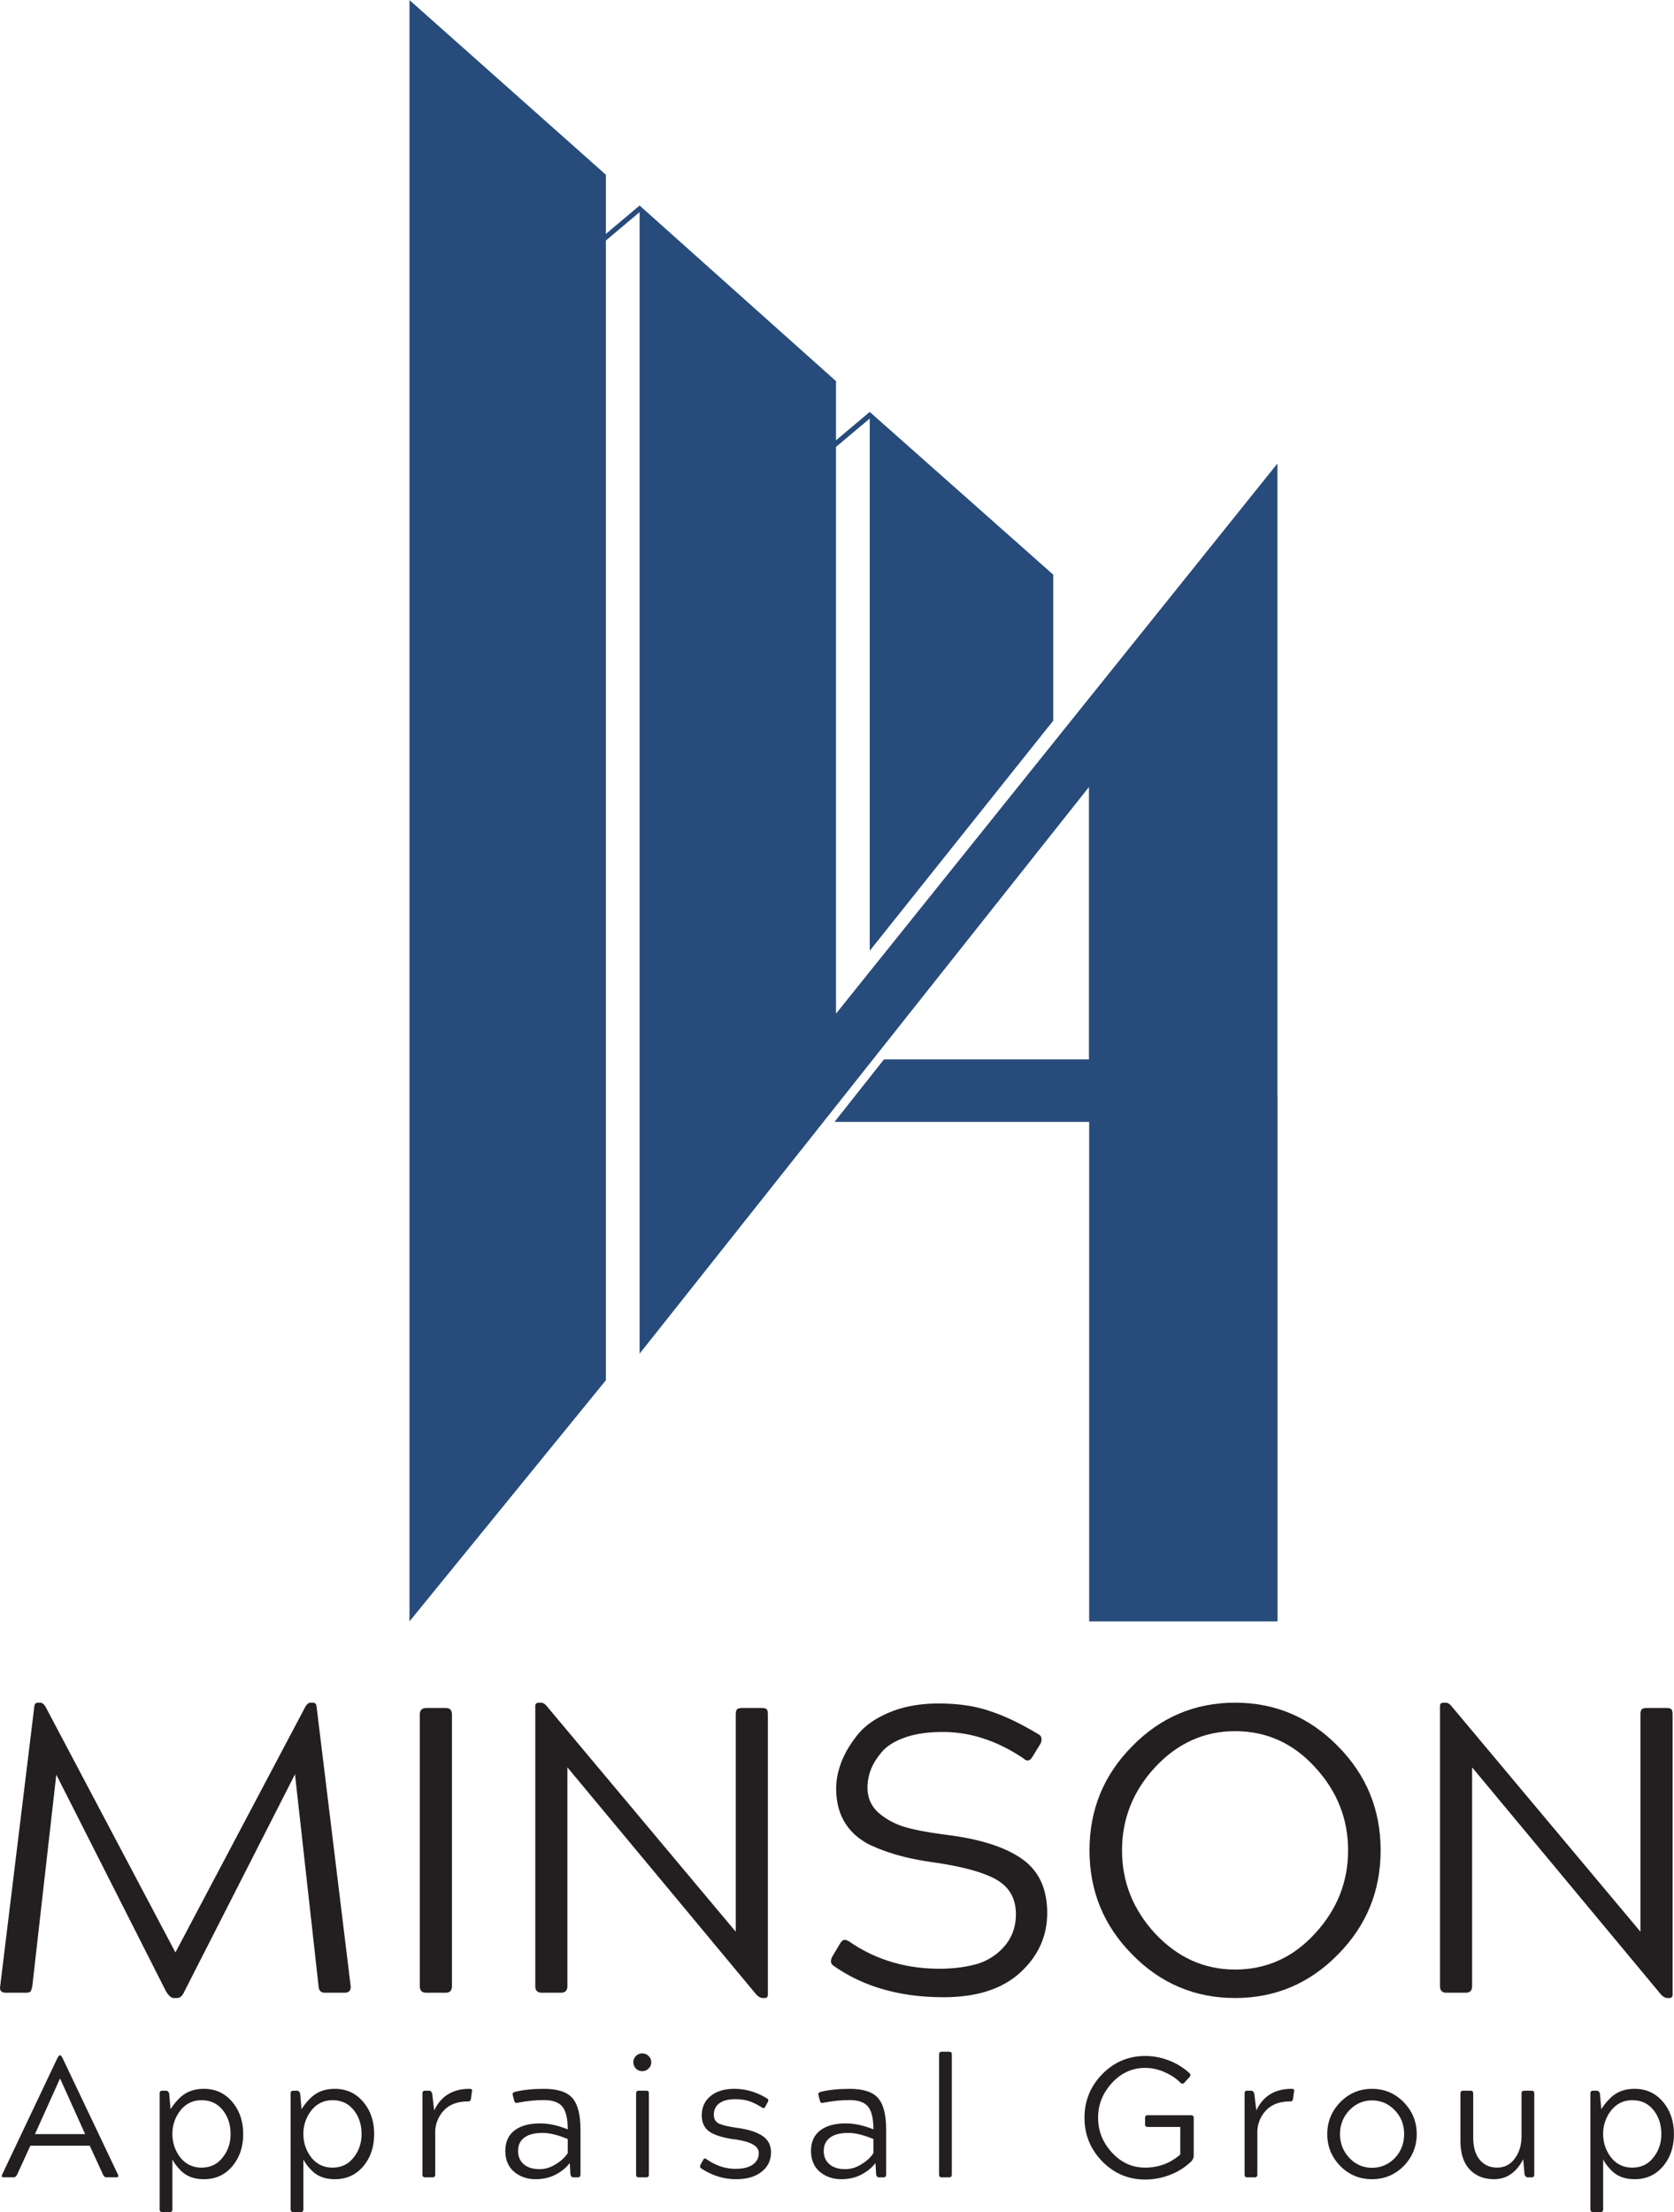 <?xml version="1.0" encoding="UTF-8"?>
<svg data-bbox="0.001 0.01 196.19 259.137" xmlns="http://www.w3.org/2000/svg" viewBox="0 0 196.2 259.147" height="259.147" width="196.2" data-type="color">
    <g>
        <path d="M149.718 128.429V54.303l-51.735 64.449V52.358l3.953-3.326v62.353l21.507-26.956V67.324l-21.507-19.066h-.001l-3.952 3.325v-6.93L74.964 24.078v-.001l-3.953 3.326v-6.93L47.993.01v189.94l23.018-28.25V28.178l3.953-3.327v133.736l52.665-66.383v31.905h-24.021l-5.799 7.324 29.846.001v58.518h22.075V128.43h-.012" fill="#274b7b" data-color="1"/>
        <path d="m.022 232.69 4.003-32.788c.031-.285.174-.428.429-.428h.285c.192 0 .382.143.572.428l15.25 28.832 15.252-28.832c.19-.285.38-.428.571-.428h.286c.254 0 .397.143.429.428l4.003 32.788c.031.51-.207.763-.715.763h-2.335c-.445 0-.684-.253-.715-.763l-2.764-24.828L21.61 233.31c-.223.508-.508.763-.858.763h-.38c-.287 0-.59-.255-.906-.763L6.598 207.908 3.786 232.69c-.064.32-.135.524-.214.62-.08.095-.262.143-.549.143H.69c-.541 0-.763-.253-.667-.763" fill="#231f20" data-color="2"/>
        <path d="M52.253 233.453h-2.287c-.509 0-.763-.253-.763-.763v-31.835c0-.508.254-.761.763-.761h2.287c.477 0 .715.253.715.761v31.835c0 .51-.238.763-.715.763" fill="#231f20" data-color="2"/>
        <path d="M62.737 232.69v-32.835c0-.254.143-.381.43-.381h.238c.221 0 .428.112.619.333l22.208 26.498v-25.45c0-.316.056-.524.167-.619.111-.095.31-.142.596-.142h2.288c.285 0 .476.047.572.142.095.095.142.303.142.62v32.835c0 .254-.127.382-.38.382h-.239c-.222 0-.46-.128-.715-.382l-22.16-26.64v25.64c0 .509-.255.762-.763.762H63.5c-.509 0-.763-.253-.763-.763" fill="#231f20" data-color="2"/>
        <path d="m97.526 229.26.906-1.526c.19-.317.381-.476.572-.476.126 0 .302.063.524.19 3.081 2.129 6.608 3.193 10.58 3.193 1.557 0 2.987-.174 4.288-.524a6.758 6.758 0 0 0 3.337-2.121c.889-1.032 1.334-2.28 1.334-3.74 0-1.812-.746-3.155-2.24-4.028-1.493-.873-4.02-1.565-7.577-2.073-2.955-.412-5.466-1.127-7.53-2.144-2.478-1.366-3.717-3.527-3.717-6.482 0-1.017.207-2.057.62-3.122.413-1.064 1.049-2.128 1.906-3.194.858-1.062 2.112-1.936 3.765-2.62 1.65-.682 3.557-1.025 5.718-1.025 2.32 0 4.338.303 6.054.907 1.683.54 3.574 1.445 5.67 2.716.349.19.43.54.238 1.048l-.905 1.478c-.191.35-.398.523-.62.523a.587.587 0 0 1-.427-.19c-3.084-2.097-6.26-3.145-9.533-3.145-1.716 0-3.185.214-4.409.642-1.223.43-2.136 1.001-2.74 1.717-.603.715-1.032 1.414-1.286 2.096a5.898 5.898 0 0 0-.381 2.074c0 1.238.477 2.257 1.43 3.05a8.445 8.445 0 0 0 3.097 1.596c1.174.335 2.89.643 5.147.93 3.78.509 6.625 1.453 8.53 2.835 1.907 1.382 2.86 3.472 2.86 6.267 0 2.733-1.065 5.067-3.194 7.007-2.096 1.906-5.083 2.86-8.96 2.86-5.083 0-9.372-1.223-12.866-3.671-.35-.222-.413-.572-.19-1.048" fill="#231f20" data-color="2"/>
        <path d="M144.755 230.737c3.685 0 6.815-1.415 9.388-4.242 2.574-2.795 3.86-6.037 3.86-9.723 0-3.684-1.286-6.925-3.86-9.721-2.573-2.828-5.703-4.241-9.388-4.241-3.623 0-6.753 1.413-9.39 4.241-2.572 2.796-3.86 6.037-3.86 9.721 0 3.686 1.288 6.928 3.86 9.723 2.637 2.827 5.767 4.242 9.39 4.242zm12.057-1.764c-3.336 3.401-7.356 5.1-12.057 5.1-4.703 0-8.721-1.699-12.057-5.1-3.337-3.368-5.005-7.433-5.005-12.2 0-4.766 1.668-8.833 5.005-12.2 3.336-3.4 7.354-5.099 12.057-5.099 4.701 0 8.721 1.7 12.057 5.098 3.336 3.368 5.004 7.435 5.004 12.2 0 4.768-1.668 8.833-5.004 12.201" fill="#231f20" data-color="2"/>
        <path d="M168.774 232.69v-32.835c0-.254.142-.381.428-.381h.24c.22 0 .427.112.618.333l22.209 26.498v-25.45c0-.316.056-.524.166-.619.112-.095.31-.142.596-.142h2.288c.285 0 .476.047.572.142.095.095.143.303.143.62v32.835c0 .254-.128.382-.382.382h-.238c-.223 0-.462-.128-.715-.382l-22.16-26.64v25.64c0 .509-.255.762-.762.762h-2.241c-.508 0-.762-.253-.762-.763" fill="#231f20" data-color="2"/>
        <path d="m7.028 243.516-2.93 6.5h5.881l-2.93-6.5ZM.25 254.76l6.5-13.699c.119-.185.206-.279.259-.279h.06c.053 0 .132.094.24.279l6.518 13.699c.093.212.027.318-.199.318h-1.157c-.172 0-.305-.106-.398-.318l-1.556-3.39H3.56l-1.554 3.39c-.094.212-.234.318-.42.318H.43c-.213 0-.272-.106-.179-.318" fill="#231f20" data-color="2"/>
        <path d="M27.025 250.015c0-1.117-.312-2.06-.936-2.832-.613-.757-1.436-1.136-2.473-1.136-1.01 0-1.834.399-2.472 1.196a4.389 4.389 0 0 0-.937 2.751c0 1.039.312 1.961.937 2.772.638.784 1.462 1.176 2.472 1.176 1.024 0 1.841-.385 2.453-1.156.638-.784.956-1.708.956-2.77zm-8.313 8.812V245.25c0-.212.1-.319.299-.319h.478c.133 0 .247.107.34.319l.159 1.854a6.835 6.835 0 0 1 1.216-1.455c.704-.625 1.602-.938 2.691-.938 1.357 0 2.466.512 3.33 1.536.85 1.01 1.276 2.265 1.276 3.768 0 1.502-.426 2.758-1.276 3.768-.85 1.011-1.96 1.515-3.33 1.515-1.103 0-1.987-.319-2.651-.958-.505-.503-.851-.964-1.037-1.374v5.861c0 .213-.1.32-.3.32h-.896c-.2 0-.299-.107-.299-.32" fill="#231f20" data-color="2"/>
        <path d="M42.377 250.015c0-1.117-.313-2.06-.937-2.832-.612-.757-1.436-1.136-2.473-1.136-1.01 0-1.834.399-2.472 1.196a4.389 4.389 0 0 0-.937 2.751c0 1.039.312 1.961.937 2.772.638.784 1.462 1.176 2.472 1.176 1.024 0 1.841-.385 2.453-1.156.638-.784.957-1.708.957-2.77zm-8.314 8.812V245.25c0-.212.1-.319.3-.319h.477c.133 0 .247.107.34.319l.16 1.854a6.827 6.827 0 0 1 1.215-1.455c.704-.625 1.602-.938 2.691-.938 1.357 0 2.466.512 3.33 1.536.851 1.01 1.276 2.265 1.276 3.768 0 1.502-.425 2.758-1.276 3.768-.85 1.011-1.96 1.515-3.33 1.515-1.103 0-1.987-.319-2.651-.958-.505-.503-.851-.964-1.037-1.374v5.861c0 .213-.1.32-.299.32h-.897c-.2 0-.299-.107-.299-.32" fill="#231f20" data-color="2"/>
        <path d="M49.514 254.76v-9.51c0-.212.1-.319.3-.319h.498c.133 0 .246.107.339.319l.24 1.993c.797-1.688 2.178-2.532 4.146-2.532.24 0 .332.094.28.279l-.12.897c-.027.12-.063.2-.11.24-.047.04-.13.06-.249.06-1.223 0-2.166.358-2.831 1.077a3.721 3.721 0 0 0-.997 2.591v4.906c0 .212-.1.318-.3.318h-.897c-.2 0-.299-.106-.299-.318" fill="#231f20" data-color="2"/>
        <path d="M66.54 252.249v-1.655c-1.156-.48-2.133-.719-2.93-.719-.945 0-1.662.183-2.154.55-.492.363-.737.886-.737 1.563 0 .652.222 1.17.667 1.555.445.387 1.06.579 1.844.579.665 0 1.29-.187 1.875-.559.624-.37 1.102-.809 1.435-1.314zm.32 2.512-.081-1.357c-.398.531-.943.98-1.635 1.346-.69.365-1.482.548-2.372.548-.983 0-1.828-.292-2.532-.876-.678-.6-1.016-1.41-1.016-2.434 0-1.05.358-1.85 1.076-2.402.718-.55 1.72-.827 3.01-.827.997 0 2.074.232 3.23.698 0-1.263-.21-2.15-.628-2.662-.419-.512-1.153-.767-2.203-.767-.93 0-1.954.106-3.07.318-.014.015-.054.021-.12.021-.133 0-.22-.1-.259-.3l-.16-.598c-.066-.2.013-.332.24-.399.957-.24 2.1-.359 3.429-.359 1.608 0 2.724.374 3.35 1.117.61.731.916 1.954.916 3.669v5.264c0 .212-.1.318-.3.318h-.577c-.147 0-.246-.106-.299-.318" fill="#231f20" data-color="2"/>
        <path d="M75.731 255.079h-.877c-.2 0-.3-.106-.3-.318v-9.511c0-.212.1-.319.3-.319h.877c.133 0 .22.023.26.07.04.046.06.13.06.249v9.51c0 .213-.106.319-.32.319zm.28-12.74a.994.994 0 0 1-.738.3.995.995 0 0 1-.738-.3.998.998 0 0 1-.3-.738 1 1 0 0 1 .3-.737 1 1 0 0 1 .738-.3c.292 0 .539.1.738.3a.97.97 0 0 1 .318.737.968.968 0 0 1-.318.737" fill="#231f20" data-color="2"/>
        <path d="m82.111 253.585.28-.5c.078-.146.151-.219.218-.219.04 0 .113.033.22.1 1.063.744 2.186 1.116 3.369 1.116.89 0 1.568-.166 2.034-.497.464-.333.698-.786.698-1.358 0-.809-.938-1.342-2.812-1.594-1.116-.146-2-.386-2.651-.718-.811-.412-1.216-1.109-1.216-2.094 0-.943.345-1.698 1.036-2.263.691-.564 1.622-.847 2.792-.847 1.316 0 2.584.374 3.808 1.117.172.094.206.24.1.438l-.26.479c-.067.146-.146.22-.24.22a.27.27 0 0 1-.199-.08c-.585-.359-1.1-.608-1.544-.748-.447-.14-.975-.208-1.586-.208-.797 0-1.413.158-1.845.477-.43.318-.647.764-.647 1.336 0 .492.193.834.578 1.027.386.193 1.13.369 2.233.528 1.25.173 2.21.482 2.88.926.672.447 1.008 1.088 1.008 1.926 0 .943-.37 1.703-1.107 2.282-.737.578-1.73.867-2.98.867-1.45 0-2.818-.424-4.107-1.276-.133-.092-.153-.239-.06-.437" fill="#231f20" data-color="2"/>
        <path d="M102.367 252.249v-1.655c-1.156-.48-2.133-.719-2.93-.719-.945 0-1.662.183-2.153.55-.493.363-.738.886-.738 1.563 0 .652.222 1.17.667 1.555.445.387 1.06.579 1.844.579.666 0 1.29-.187 1.875-.559.624-.37 1.102-.809 1.435-1.314zm.32 2.512-.08-1.357c-.4.531-.944.98-1.636 1.346-.69.365-1.482.548-2.372.548-.983 0-1.828-.292-2.532-.876-.678-.6-1.016-1.41-1.016-2.434 0-1.05.358-1.85 1.076-2.402.718-.55 1.721-.827 3.01-.827.997 0 2.074.232 3.23.698 0-1.263-.21-2.15-.628-2.662-.419-.512-1.153-.767-2.203-.767-.93 0-1.954.106-3.07.318-.014.015-.054.021-.12.021-.133 0-.22-.1-.259-.3l-.16-.598c-.066-.2.013-.332.24-.399.957-.24 2.1-.359 3.429-.359 1.608 0 2.724.374 3.349 1.117.612.731.917 1.954.917 3.669v5.264c0 .212-.1.318-.299.318h-.578c-.146 0-.246-.106-.299-.318" fill="#231f20" data-color="2"/>
        <path d="M111.26 255.079h-.878c-.212 0-.32-.106-.32-.318v-14.076c0-.214.108-.319.32-.319h.878c.2 0 .298.105.298.319v14.076c0 .212-.099.318-.298.318" fill="#231f20" data-color="2"/>
        <path d="M134.207 248.878v-.757c0-.212.099-.319.298-.319h5.085c.212 0 .319.107.319.319v4.407c0 .265-.107.505-.32.717a7.338 7.338 0 0 1-2.431 1.534 8.002 8.002 0 0 1-2.932.559c-1.967 0-3.648-.71-5.043-2.132-1.383-1.424-2.075-3.124-2.075-5.106 0-1.98.692-3.68 2.075-5.103 1.395-1.421 3.076-2.133 5.043-2.133.957 0 1.895.178 2.812.538a7.378 7.378 0 0 1 2.392 1.495c.132.133.127.28-.02.439l-.597.657c-.082.081-.16.12-.24.12-.067 0-.14-.039-.22-.12-.506-.504-1.132-.919-1.884-1.245a5.597 5.597 0 0 0-2.243-.488c-1.528 0-2.83.592-3.907 1.774-1.076 1.17-1.615 2.525-1.615 4.066 0 1.543.539 2.898 1.615 4.067 1.077 1.184 2.38 1.775 3.907 1.775 1.555 0 2.924-.51 4.108-1.535v-3.23h-3.83c-.198 0-.297-.1-.297-.3" fill="#231f20" data-color="2"/>
        <path d="M145.87 254.76v-9.51c0-.212.1-.319.298-.319h.5c.132 0 .244.107.338.319l.24 1.993c.797-1.688 2.18-2.532 4.146-2.532.239 0 .332.094.279.279l-.119.897c-.026.12-.062.2-.11.24-.047.04-.13.06-.248.06-1.224 0-2.167.358-2.832 1.077a3.724 3.724 0 0 0-.996 2.591v4.906c0 .212-.1.318-.3.318h-.898c-.198 0-.298-.106-.298-.318" fill="#231f20" data-color="2"/>
        <path d="M158.15 252.806c.733.772 1.617 1.157 2.653 1.157s1.926-.378 2.672-1.137c.73-.771 1.096-1.708 1.096-2.81 0-1.118-.366-2.047-1.096-2.793-.732-.77-1.623-1.156-2.672-1.156-1.036 0-1.92.386-2.652 1.156-.73.771-1.096 1.703-1.096 2.792 0 1.09.365 2.02 1.096 2.791zm6.36.957c-1.022 1.024-2.26 1.535-3.707 1.535-1.45 0-2.686-.51-3.708-1.535-1.024-1.05-1.536-2.3-1.536-3.748 0-1.449.512-2.699 1.536-3.749 1.022-1.036 2.258-1.555 3.708-1.555 1.448 0 2.685.52 3.708 1.555 1.024 1.05 1.536 2.3 1.536 3.75 0 1.447-.512 2.696-1.536 3.747" fill="#231f20" data-color="2"/>
        <path d="M171.17 250.812v-5.562c0-.212.1-.319.299-.319h.897c.199 0 .3.107.3.319v5.164c0 1.13.255 2 .767 2.612.512.61 1.192.916 2.044.916.85 0 1.535-.351 2.053-1.056.53-.704.798-1.575.798-2.612v-5.024c0-.212.1-.319.298-.319h.898c.2 0 .3.107.3.319v9.51c0 .213-.1.319-.3.319h-.5c-.132 0-.244-.106-.338-.318l-.16-1.795c-.81 1.555-1.946 2.332-3.409 2.332-1.196 0-2.153-.382-2.87-1.146-.718-.765-1.078-1.878-1.078-3.34" fill="#231f20" data-color="2"/>
        <path d="M194.716 250.015c0-1.117-.313-2.06-.937-2.832-.612-.757-1.436-1.136-2.473-1.136-1.01 0-1.833.399-2.47 1.196a4.389 4.389 0 0 0-.94 2.751c0 1.039.314 1.961.94 2.772.637.784 1.46 1.176 2.47 1.176 1.024 0 1.841-.385 2.453-1.156.637-.784.957-1.708.957-2.77zm-8.314 8.812V245.25c0-.212.1-.319.299-.319h.478c.134 0 .247.107.339.319l.16 1.854a6.874 6.874 0 0 1 1.216-1.455c.705-.625 1.603-.938 2.692-.938 1.356 0 2.465.512 3.33 1.536.85 1.01 1.275 2.265 1.275 3.768 0 1.502-.425 2.758-1.276 3.768-.85 1.011-1.961 1.515-3.33 1.515-1.103 0-1.986-.319-2.651-.958-.505-.503-.85-.964-1.037-1.374v5.861c0 .213-.1.32-.299.32h-.897c-.199 0-.299-.107-.299-.32" fill="#231f20" data-color="2"/>
    </g>
</svg>
